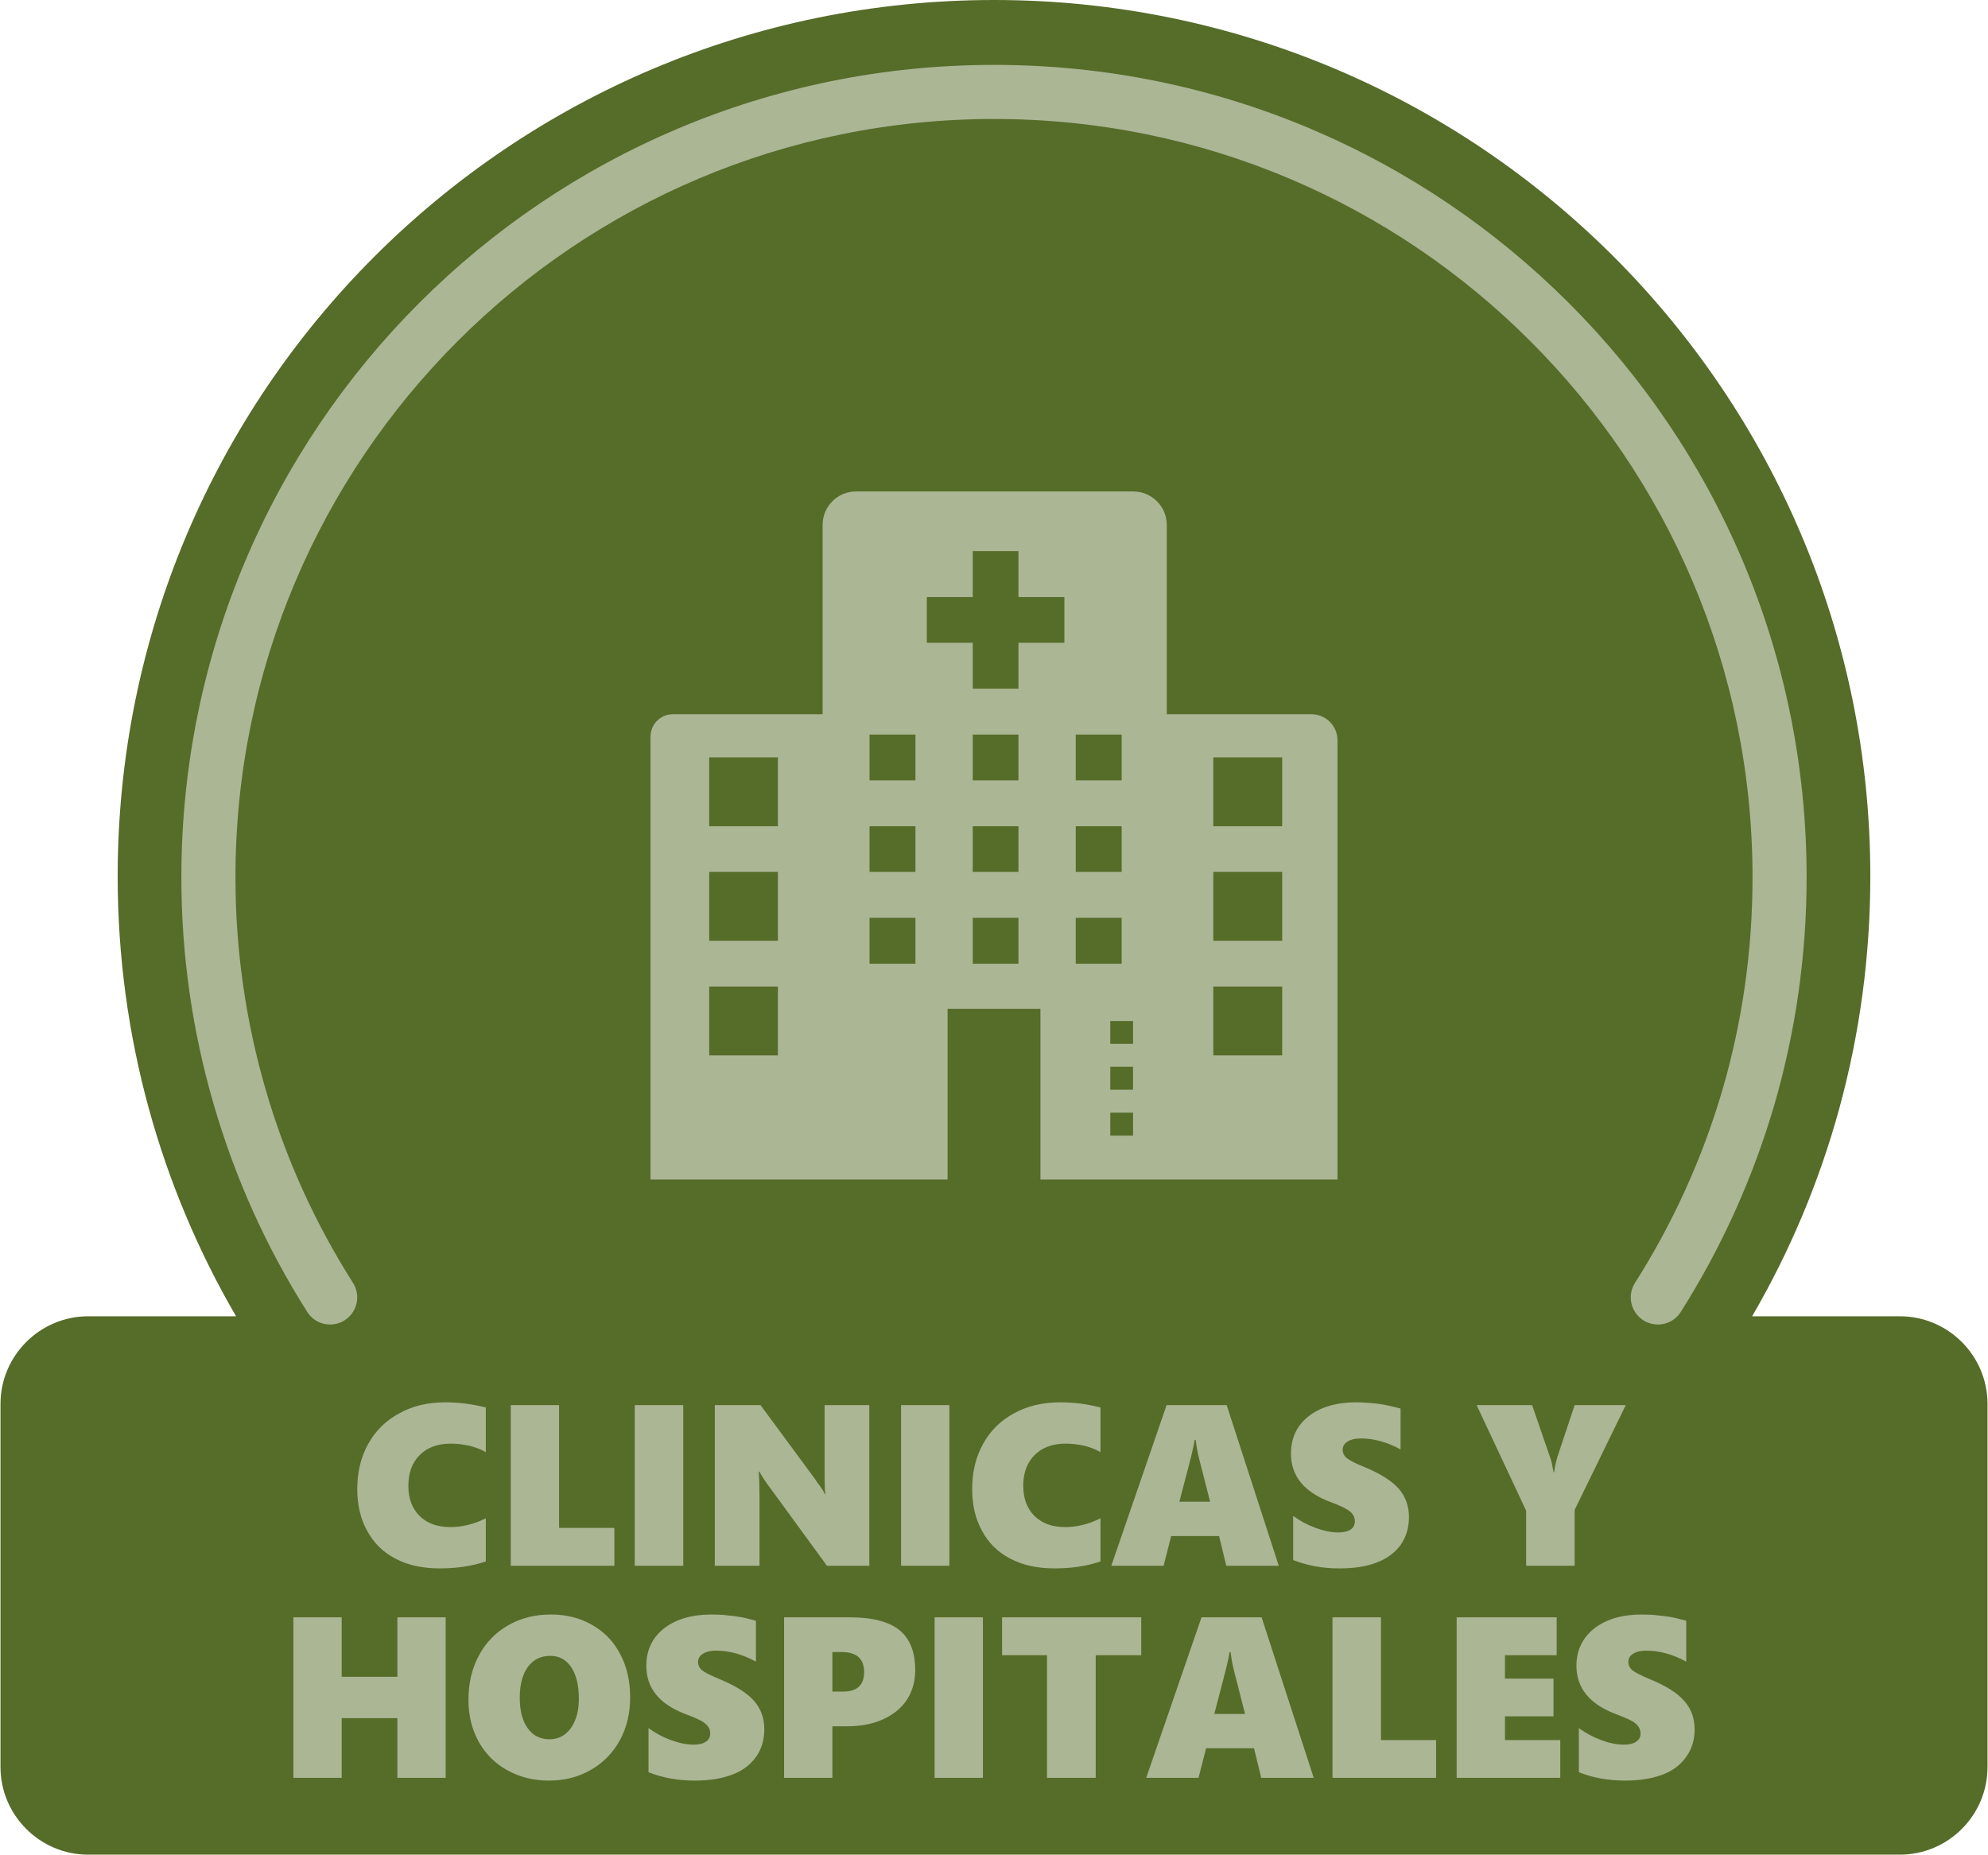 <?xml version="1.0" encoding="UTF-8"?>
<!DOCTYPE svg PUBLIC "-//W3C//DTD SVG 1.1//EN" "http://www.w3.org/Graphics/SVG/1.1/DTD/svg11.dtd">
<!-- Creator: CorelDRAW 2017 -->
<svg xmlns="http://www.w3.org/2000/svg" xml:space="preserve" width="433px" height="404px" version="1.1" style="shape-rendering:geometricPrecision; text-rendering:geometricPrecision; image-rendering:optimizeQuality; fill-rule:evenodd; clip-rule:evenodd"
viewBox="0 0 99.53 92.91"
 xmlns:xlink="http://www.w3.org/1999/xlink">
 <defs>
  <style type="text/css">
   <![CDATA[
    .fil0 {fill:#566C29}
    .fil2 {fill:#ABB695}
    .fil1 {fill:#ABB695;fill-rule:nonzero}
   ]]>
  </style>
 </defs>
 <g id="Capa_x0020_1">
  <path class="fil0" d="M4.39 65.94l7.41 0c-3.77,-6.48 -5.93,-14.01 -5.93,-22.04 0,-24.25 19.65,-43.9 43.9,-43.9 24.24,0 43.89,19.65 43.89,43.9 0,8.03 -2.15,15.56 -5.92,22.04l7.4 0c2.42,0 4.39,1.97 4.39,4.39l0 18.19c0,2.42 -1.97,4.39 -4.39,4.39l-90.75 0c-2.41,0 -4.39,-1.97 -4.39,-4.39l0 -18.19c0,-2.42 1.98,-4.39 4.39,-4.39z"/>
  <g id="_1959158508128">
   <path class="fil1" d="M24.31 78.22c-0.67,0.23 -1.44,0.35 -2.31,0.35 -0.86,0 -1.6,-0.16 -2.22,-0.49 -0.62,-0.32 -1.09,-0.79 -1.42,-1.4 -0.33,-0.6 -0.49,-1.3 -0.49,-2.08 0,-0.85 0.18,-1.61 0.55,-2.27 0.37,-0.66 0.88,-1.17 1.56,-1.53 0.66,-0.37 1.43,-0.55 2.3,-0.55 0.7,0 1.37,0.09 2.03,0.26l0 2.24c-0.23,-0.14 -0.5,-0.24 -0.81,-0.32 -0.31,-0.07 -0.62,-0.11 -0.94,-0.11 -0.66,0 -1.18,0.19 -1.56,0.57 -0.38,0.38 -0.57,0.89 -0.57,1.54 0,0.64 0.19,1.15 0.57,1.52 0.38,0.37 0.89,0.55 1.53,0.55 0.58,0 1.18,-0.14 1.78,-0.44l0 2.16zm1.25 0.22l0 -8.05 2.42 0 0 6.15 2.77 0 0 1.9 -5.19 0zm6.21 0l0 -8.05 2.43 0 0 8.05 -2.43 0zm9.63 0l-2.84 -3.89c-0.23,-0.3 -0.41,-0.58 -0.55,-0.83l-0.03 0c0.03,0.4 0.04,0.84 0.04,1.34l0 3.38 -2.24 0 0 -8.05 2.29 0 2.72 3.69c0.03,0.05 0.07,0.11 0.12,0.18 0.05,0.06 0.1,0.13 0.15,0.2 0.05,0.07 0.09,0.14 0.14,0.21 0.04,0.07 0.07,0.13 0.09,0.18l0.03 0c-0.03,-0.16 -0.04,-0.45 -0.04,-0.85l0 -3.61 2.24 0 0 8.05 -2.12 0zm3.71 0l0 -8.05 2.42 0 0 8.05 -2.42 0zm9.99 -0.22c-0.66,0.23 -1.43,0.35 -2.3,0.35 -0.86,0 -1.6,-0.16 -2.22,-0.49 -0.62,-0.32 -1.1,-0.79 -1.42,-1.4 -0.33,-0.6 -0.49,-1.3 -0.49,-2.08 0,-0.85 0.18,-1.61 0.55,-2.27 0.36,-0.66 0.88,-1.17 1.55,-1.53 0.67,-0.37 1.44,-0.55 2.31,-0.55 0.7,0 1.37,0.09 2.02,0.26l0 2.24c-0.22,-0.14 -0.49,-0.24 -0.8,-0.32 -0.31,-0.07 -0.62,-0.11 -0.94,-0.11 -0.66,0 -1.18,0.19 -1.56,0.57 -0.38,0.38 -0.57,0.89 -0.57,1.54 0,0.64 0.19,1.15 0.57,1.52 0.38,0.37 0.89,0.55 1.52,0.55 0.59,0 1.18,-0.14 1.78,-0.44l0 2.16zm6.3 0.22l-0.36 -1.49 -2.4 0 -0.38 1.49 -2.62 0 2.77 -8.05 3.01 0 2.61 8.05 -2.63 0zm-1.53 -6.3l-0.06 0c-0.01,0.09 -0.03,0.24 -0.08,0.44 -0.04,0.21 -0.27,1.09 -0.68,2.65l1.54 0 -0.56 -2.19c-0.08,-0.32 -0.13,-0.62 -0.16,-0.9zm10.68 3.86c0,0.53 -0.14,1 -0.42,1.4 -0.29,0.39 -0.69,0.69 -1.21,0.88 -0.51,0.2 -1.13,0.29 -1.86,0.29 -0.84,0 -1.61,-0.14 -2.31,-0.42l0 -2.21c0.34,0.25 0.71,0.45 1.12,0.6 0.41,0.15 0.79,0.23 1.14,0.23 0.26,0 0.47,-0.05 0.61,-0.14 0.15,-0.1 0.22,-0.24 0.22,-0.42 0,-0.13 -0.03,-0.25 -0.11,-0.35 -0.07,-0.1 -0.18,-0.19 -0.33,-0.27 -0.14,-0.09 -0.42,-0.21 -0.82,-0.36 -1.3,-0.5 -1.94,-1.3 -1.94,-2.41 0,-0.78 0.29,-1.4 0.88,-1.87 0.59,-0.46 1.39,-0.7 2.38,-0.7 0.28,0 0.54,0.02 0.78,0.04 0.23,0.02 0.45,0.05 0.64,0.08 0.19,0.04 0.46,0.1 0.81,0.19l0 2.05c-0.68,-0.37 -1.34,-0.55 -2,-0.55 -0.27,0 -0.48,0.05 -0.65,0.15 -0.16,0.1 -0.25,0.24 -0.25,0.41 0,0.17 0.07,0.31 0.2,0.42 0.14,0.11 0.41,0.26 0.84,0.43 0.83,0.34 1.42,0.71 1.77,1.11 0.34,0.39 0.51,0.87 0.51,1.42zm8.3 -0.36l0 2.8 -2.43 0 0 -2.76 -2.48 -5.29 2.78 0 0.87 2.53c0.06,0.17 0.11,0.32 0.13,0.45 0.02,0.13 0.05,0.26 0.08,0.39l0.02 0c0.05,-0.34 0.11,-0.6 0.17,-0.79l0.86 -2.58 2.56 0 -2.56 5.25zm-58.97 13.42l0 -2.99 -2.79 0 0 2.99 -2.42 0 0 -8.04 2.42 0 0 2.98 2.79 0 0 -2.98 2.42 0 0 8.04 -2.42 0zm11.66 -4.04c0,0.81 -0.17,1.53 -0.52,2.17 -0.35,0.63 -0.84,1.13 -1.46,1.48 -0.62,0.36 -1.32,0.53 -2.1,0.53 -0.75,0 -1.44,-0.17 -2.06,-0.51 -0.62,-0.34 -1.1,-0.82 -1.45,-1.44 -0.34,-0.62 -0.51,-1.32 -0.51,-2.1 0,-0.82 0.17,-1.56 0.52,-2.21 0.35,-0.66 0.84,-1.16 1.47,-1.52 0.62,-0.36 1.34,-0.54 2.14,-0.54 0.77,0 1.46,0.17 2.06,0.52 0.61,0.34 1.08,0.83 1.41,1.46 0.34,0.64 0.5,1.35 0.5,2.16zm-2.57 0.07c0,-0.66 -0.13,-1.19 -0.38,-1.57 -0.26,-0.38 -0.61,-0.57 -1.05,-0.57 -0.48,0 -0.85,0.19 -1.12,0.55 -0.27,0.37 -0.41,0.88 -0.41,1.55 0,0.66 0.14,1.17 0.4,1.53 0.27,0.37 0.63,0.55 1.09,0.55 0.28,0 0.54,-0.08 0.76,-0.24 0.22,-0.17 0.4,-0.4 0.52,-0.71 0.13,-0.31 0.19,-0.67 0.19,-1.09zm9.29 1.54c0,0.53 -0.14,1 -0.42,1.39 -0.29,0.4 -0.69,0.7 -1.21,0.89 -0.51,0.19 -1.13,0.29 -1.86,0.29 -0.84,0 -1.61,-0.14 -2.31,-0.42l0 -2.21c0.34,0.25 0.71,0.45 1.12,0.6 0.41,0.15 0.79,0.23 1.14,0.23 0.26,0 0.47,-0.05 0.61,-0.15 0.15,-0.09 0.22,-0.23 0.22,-0.41 0,-0.13 -0.03,-0.25 -0.11,-0.35 -0.07,-0.1 -0.18,-0.19 -0.33,-0.28 -0.15,-0.08 -0.42,-0.2 -0.82,-0.35 -1.3,-0.5 -1.94,-1.3 -1.94,-2.41 0,-0.78 0.29,-1.4 0.88,-1.87 0.59,-0.46 1.39,-0.7 2.38,-0.7 0.28,0 0.54,0.01 0.78,0.04 0.23,0.02 0.45,0.05 0.64,0.08 0.19,0.03 0.46,0.1 0.81,0.19l0 2.05c-0.68,-0.37 -1.34,-0.55 -2,-0.55 -0.27,0 -0.48,0.05 -0.65,0.15 -0.16,0.1 -0.25,0.24 -0.25,0.41 0,0.17 0.07,0.31 0.2,0.42 0.13,0.11 0.41,0.25 0.84,0.43 0.83,0.34 1.42,0.71 1.77,1.11 0.34,0.39 0.51,0.87 0.51,1.42zm7.56 -2.96c0,0.55 -0.14,1.04 -0.41,1.47 -0.28,0.43 -0.68,0.75 -1.2,0.99 -0.51,0.23 -1.11,0.35 -1.8,0.35l-0.74 0 0 2.58 -2.42 0 0 -8.04 3.3 0c1.13,0 1.96,0.22 2.49,0.65 0.52,0.43 0.78,1.1 0.78,2zm-2.56 0.09c0,-0.33 -0.1,-0.58 -0.28,-0.75 -0.2,-0.17 -0.48,-0.25 -0.85,-0.25l-0.46 0 0 1.98 0.55 0c0.69,0 1.04,-0.33 1.04,-0.98zm3.53 5.3l0 -8.04 2.42 0 0 8.04 -2.42 0zm8.07 -6.14l0 6.14 -2.44 0 0 -6.14 -2.25 0 0 -1.9 6.97 0 0 1.9 -2.28 0zm8.29 6.14l-0.36 -1.48 -2.4 0 -0.38 1.48 -2.62 0 2.77 -8.04 3.01 0 2.61 8.04 -2.63 0zm-1.53 -6.29l-0.06 0c-0.01,0.09 -0.03,0.23 -0.08,0.44 -0.04,0.21 -0.27,1.09 -0.68,2.65l1.54 0 -0.56 -2.19c-0.08,-0.32 -0.13,-0.62 -0.16,-0.9zm5.1 6.29l0 -8.04 2.43 0 0 6.15 2.76 0 0 1.89 -5.19 0zm6.22 0l0 -8.04 5.01 0 0 1.9 -2.59 0 0 1.17 2.43 0 0 1.89 -2.43 0 0 1.19 2.77 0 0 1.89 -5.19 0zm11.92 -2.43c0,0.53 -0.14,1 -0.43,1.39 -0.28,0.4 -0.68,0.7 -1.2,0.89 -0.51,0.19 -1.13,0.29 -1.86,0.29 -0.84,0 -1.61,-0.14 -2.31,-0.42l0 -2.21c0.34,0.25 0.71,0.45 1.12,0.6 0.4,0.15 0.78,0.23 1.14,0.23 0.26,0 0.47,-0.05 0.61,-0.15 0.15,-0.09 0.22,-0.23 0.22,-0.41 0,-0.13 -0.04,-0.25 -0.11,-0.35 -0.07,-0.1 -0.18,-0.19 -0.33,-0.28 -0.15,-0.08 -0.42,-0.2 -0.82,-0.35 -1.3,-0.5 -1.95,-1.3 -1.95,-2.41 0,-0.78 0.3,-1.4 0.89,-1.87 0.59,-0.46 1.38,-0.7 2.38,-0.7 0.28,0 0.54,0.01 0.77,0.04 0.24,0.02 0.45,0.05 0.65,0.08 0.19,0.03 0.46,0.1 0.81,0.19l0 2.05c-0.68,-0.37 -1.35,-0.55 -2,-0.55 -0.27,0 -0.49,0.05 -0.65,0.15 -0.17,0.1 -0.25,0.24 -0.25,0.41 0,0.17 0.07,0.31 0.2,0.42 0.13,0.11 0.41,0.25 0.83,0.43 0.84,0.34 1.43,0.71 1.77,1.11 0.35,0.39 0.52,0.87 0.52,1.42z"/>
   <path id="HOSP.svg" class="fil2" d="M64.2 41.39l-3.45 0 0 -3.45 3.45 0 0 3.45zm0 5.74l-3.45 0 0 -3.45 3.45 0 0 3.45zm0 5.74l-3.45 0 0 -3.45 3.45 0 0 3.45zm-7.47 -0.58l-1.14 0 0 -1.14 1.14 0 0 1.14zm0 2.3l-1.14 0 0 -1.15 1.14 0 0 1.15zm0 2.3l-1.14 0 0 -1.15 1.14 0 0 1.15zm-2.87 -8.61l0 -2.3 2.3 0 0 2.3 -2.3 0zm-0.57 -16.08l-2.3 0 0 2.3 -2.29 0 0 -2.3 -2.3 0 0 -2.29 2.3 0 0 -2.3 2.29 0 0 2.3 2.3 0 0 2.29zm-2.3 6.89l-2.29 0 0 -2.29 2.29 0 0 2.29zm0 4.59l-2.29 0 0 -2.29 2.29 0 0 2.29zm0 4.6l-2.29 0 0 -2.3 2.29 0 0 2.3zm2.87 -6.89l2.3 0 0 2.29 -2.3 0 0 -2.29zm0 -4.59l2.3 0 0 2.29 -2.3 0 0 -2.29zm-8.03 2.29l-2.3 0 0 -2.29 2.3 0 0 2.29zm0 4.59l-2.3 0 0 -2.29 2.3 0 0 2.29zm0 4.6l-2.3 0 0 -2.3 2.3 0 0 2.3zm-6.89 -6.89l-3.44 0 0 -3.45 3.44 0 0 3.45zm0 5.74l-3.44 0 0 -3.45 3.44 0 0 3.45zm0 5.74l-3.44 0 0 -3.45 3.44 0 0 3.45zm19.48 -17.09l7.25 0c0.72,0 1.3,0.59 1.3,1.3l0 22.01 -14.88 0 0 -8.55 -4.65 0 0 8.55 -14.88 0 0 -22.19c0,-0.62 0.5,-1.12 1.12,-1.12l7.5 0 0 -9.49c0,-0.92 0.75,-1.67 1.67,-1.67l13.89 0c0.92,0 1.68,0.75 1.68,1.67l0 9.49z"/>
   <path class="fil1" d="M17.66 64.27c0.4,0.63 0.21,1.47 -0.42,1.87 -0.63,0.4 -1.47,0.22 -1.87,-0.41 -2.03,-3.2 -3.62,-6.7 -4.7,-10.44 -1.05,-3.61 -1.61,-7.41 -1.61,-11.34 0,-11.24 4.56,-21.42 11.92,-28.78 7.37,-7.37 17.55,-11.92 28.79,-11.92 11.24,0 21.41,4.55 28.78,11.92 7.37,7.36 11.92,17.54 11.92,28.78 0,3.93 -0.56,7.73 -1.6,11.34 -1.09,3.74 -2.68,7.24 -4.71,10.44 -0.4,0.63 -1.24,0.81 -1.87,0.41 -0.63,-0.4 -0.82,-1.24 -0.42,-1.87 1.9,-2.99 3.39,-6.26 4.4,-9.73 0.97,-3.35 1.49,-6.9 1.49,-10.59 0,-10.49 -4.25,-19.99 -11.13,-26.86 -6.87,-6.88 -16.37,-11.13 -26.86,-11.13 -10.49,0 -19.99,4.25 -26.87,11.13 -6.87,6.87 -11.13,16.37 -11.13,26.86 0,3.69 0.53,7.24 1.5,10.59 1,3.47 2.49,6.74 4.39,9.73z"/>
  </g>
 </g>
</svg>
